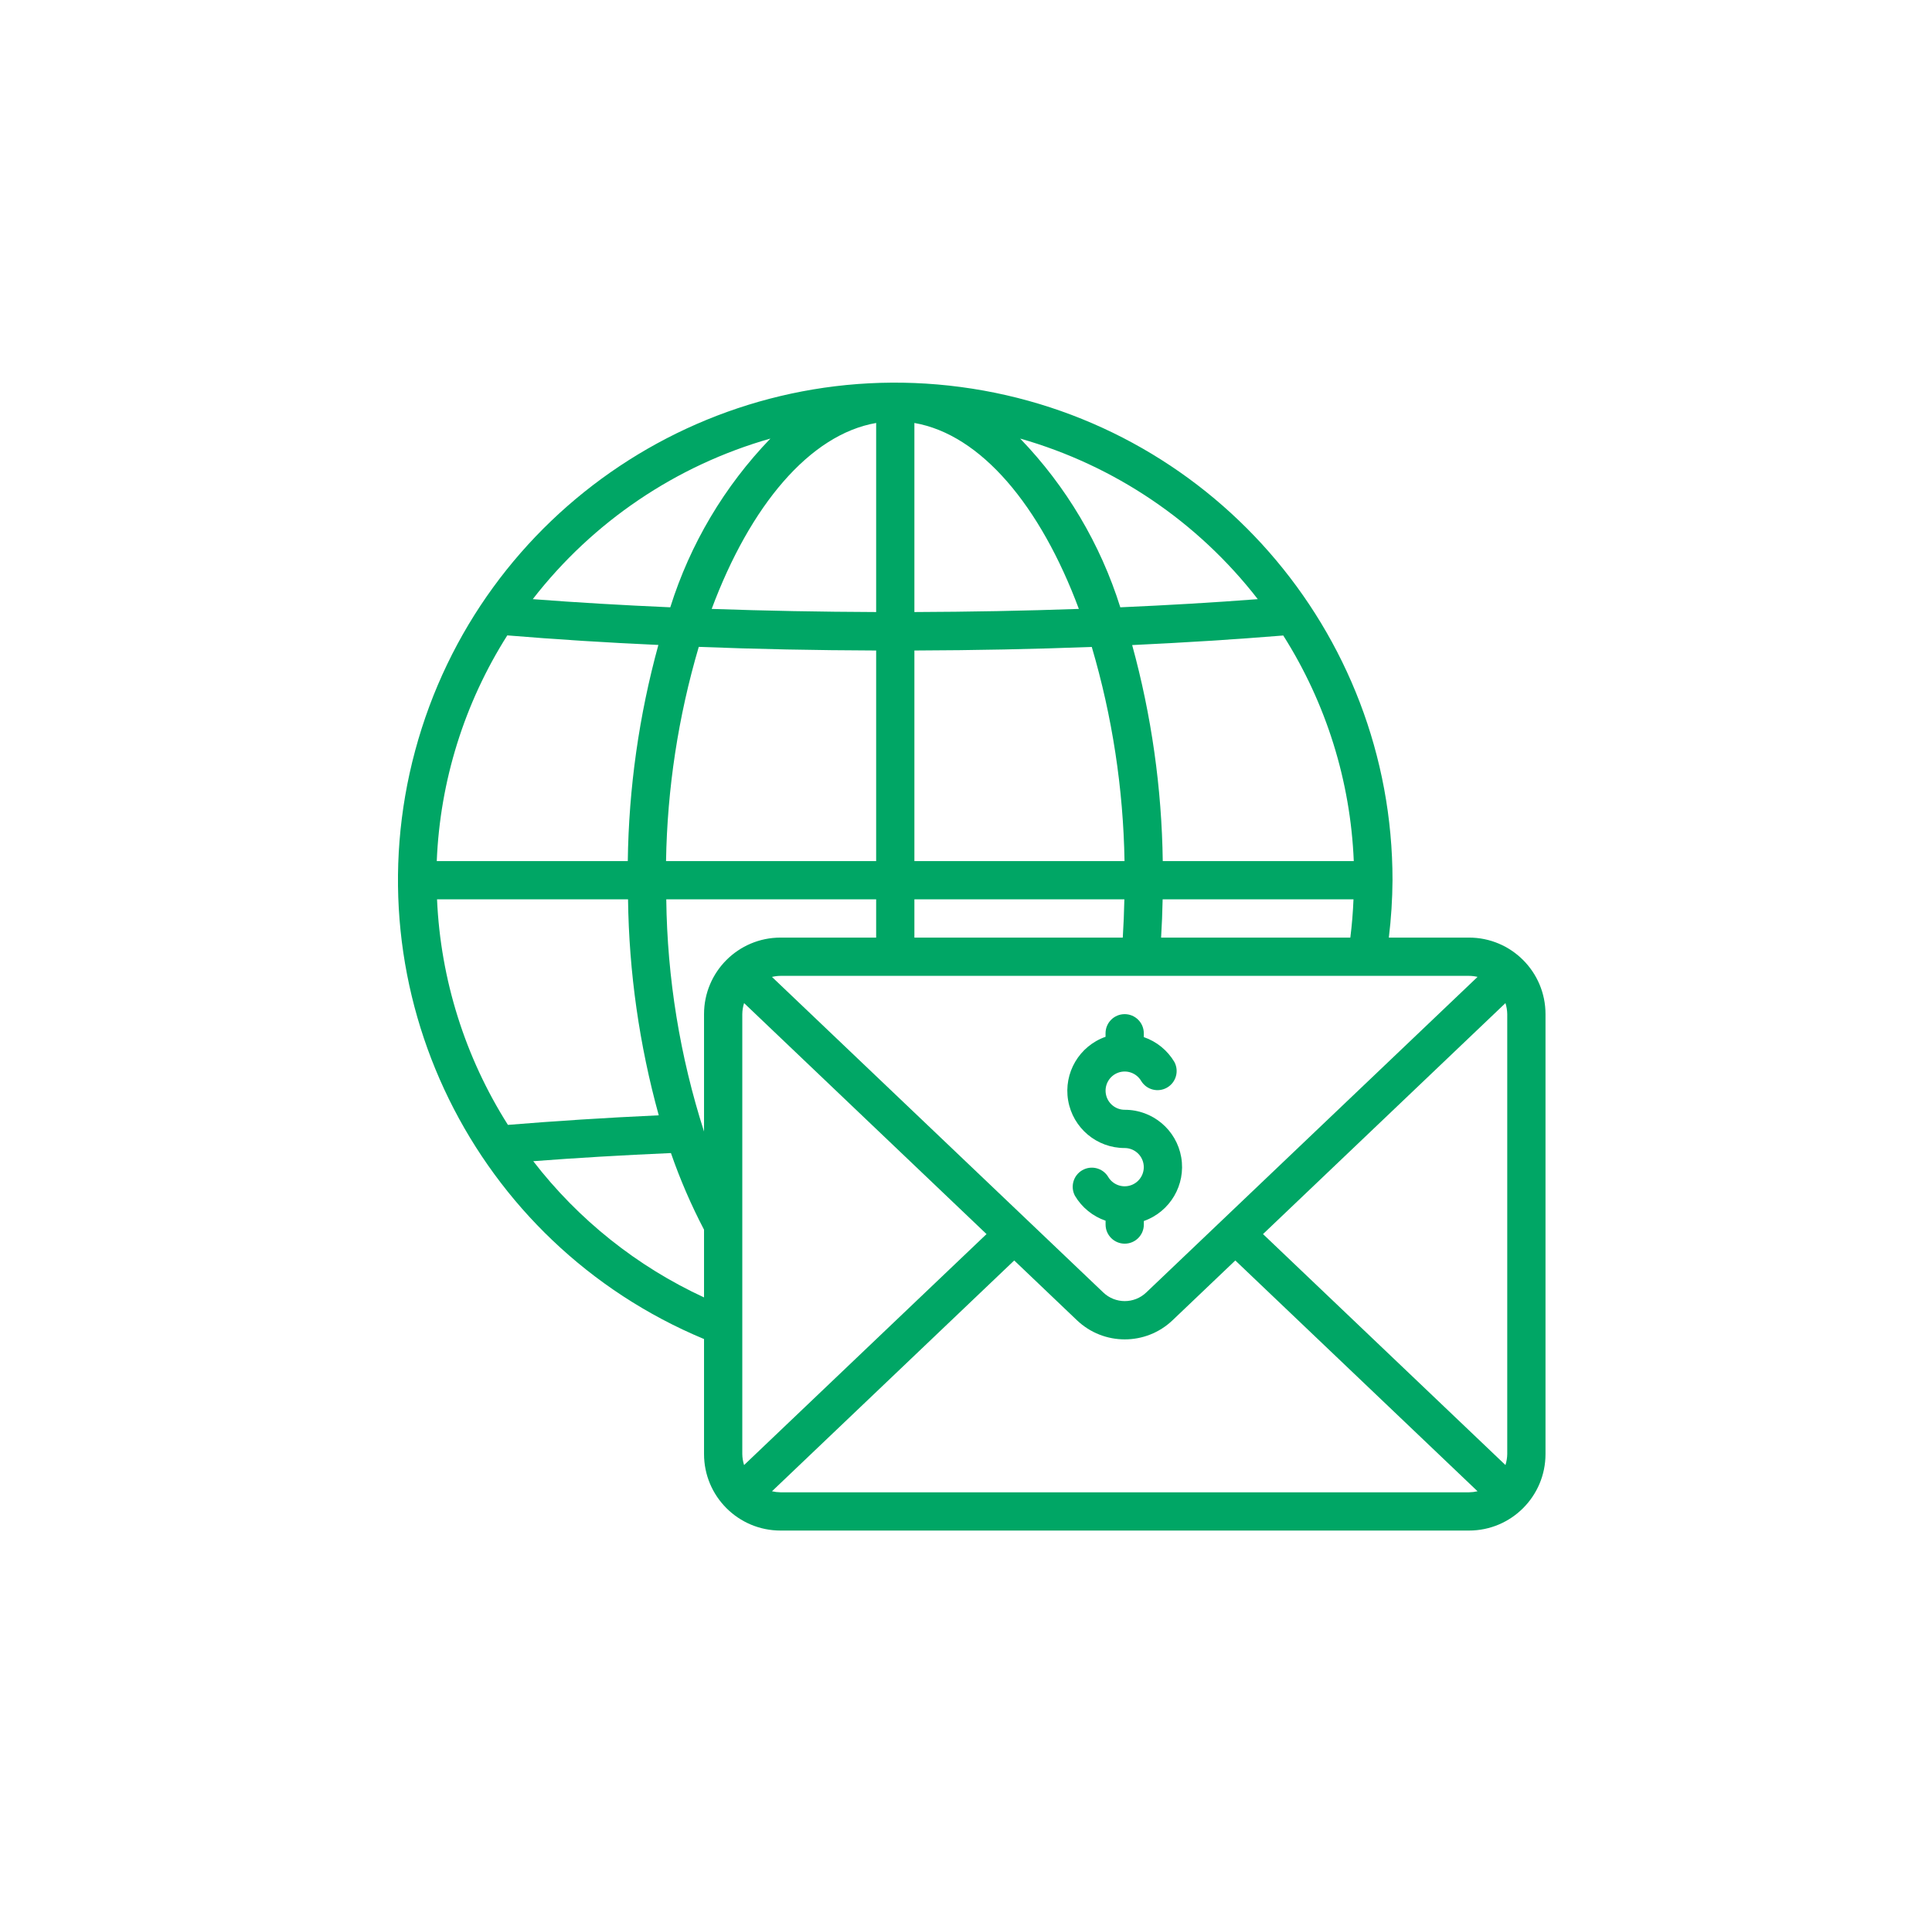 <svg width="101" height="100" viewBox="0 0 101 100" fill="none" xmlns="http://www.w3.org/2000/svg">
<path fill-rule="evenodd" clip-rule="evenodd" d="M58.795 60.006C59.28 60.007 59.695 60.355 59.779 60.833C59.863 61.311 59.592 61.78 59.136 61.946C58.68 62.111 58.171 61.926 57.928 61.506C57.644 61.046 57.046 60.896 56.578 61.166C56.11 61.437 55.942 62.03 56.198 62.506C56.56 63.114 57.127 63.575 57.797 63.805V64.005C57.797 64.557 58.245 65.005 58.797 65.005C59.349 65.005 59.797 64.557 59.797 64.005V63.821C61.173 63.336 61.999 61.929 61.752 60.491C61.504 59.053 60.255 58.003 58.795 58.007C58.31 58.006 57.895 57.657 57.812 57.18C57.728 56.702 57.999 56.233 58.455 56.067C58.91 55.902 59.419 56.087 59.662 56.507C59.946 56.967 60.544 57.117 61.012 56.847C61.48 56.576 61.649 55.983 61.393 55.507C61.031 54.899 60.465 54.438 59.795 54.208V54.008C59.795 53.456 59.347 53.008 58.795 53.008C58.243 53.008 57.795 53.455 57.795 54.008V54.192C56.419 54.676 55.593 56.083 55.84 57.521C56.088 58.959 57.336 60.009 58.795 60.006V60.006Z" fill="#00A665"/>
<path d="M76.796 49.007H72.605C72.726 48.012 72.79 47.011 72.797 46.008C72.803 32.969 63.147 21.943 50.221 20.228C37.295 18.513 25.099 26.64 21.705 39.229C18.311 51.819 24.769 64.975 36.805 69.99V76.001C36.805 78.21 38.595 80 40.804 80H76.796C79.004 80 80.795 78.21 80.795 76.001V53.006C80.795 50.798 79.004 49.007 76.796 49.007V49.007ZM78.795 53.006V76.001C78.792 76.196 78.76 76.39 78.701 76.576L66.027 64.504L78.701 52.431C78.76 52.617 78.792 52.811 78.795 53.006V53.006ZM77.243 51.061L59.92 67.559C59.292 68.156 58.307 68.156 57.68 67.559L40.357 51.063C40.504 51.027 40.654 51.009 40.804 51.007H76.796C76.946 51.008 77.096 51.026 77.243 51.061V51.061ZM38.899 76.576C38.839 76.39 38.808 76.196 38.805 76.001V53.006C38.808 52.811 38.839 52.617 38.899 52.431L51.573 64.504L38.899 76.576ZM60.786 45.008C60.734 41.192 60.197 37.398 59.187 33.717C61.892 33.59 64.535 33.425 67.085 33.217C69.329 36.755 70.6 40.822 70.772 45.008H60.786ZM47.802 49.007V47.008H58.779C58.765 47.678 58.737 48.344 58.696 49.007H47.802ZM58.787 45.008H47.802V34.001C50.965 33.99 54.064 33.93 57.075 33.814C58.147 37.451 58.723 41.217 58.787 45.008V45.008ZM47.802 31.991V22.108C51.28 22.713 54.388 26.431 56.4 31.827C53.581 31.926 50.702 31.98 47.802 31.991ZM45.803 22.108V31.991C42.909 31.98 40.024 31.926 37.205 31.827C39.217 26.431 42.326 22.713 45.803 22.108ZM45.803 34.005V45.008H34.819C34.882 41.216 35.458 37.449 36.53 33.811C39.541 33.93 42.641 33.99 45.803 34.001V34.005ZM32.819 45.008H22.833C23.004 40.82 24.275 36.751 26.52 33.211C29.07 33.423 31.712 33.588 34.418 33.711C33.407 37.393 32.87 41.19 32.819 45.008V45.008ZM32.832 47.008C32.882 50.824 33.422 54.617 34.438 58.296C31.638 58.424 28.999 58.596 26.553 58.796C24.31 55.258 23.032 51.193 22.847 47.008H32.832ZM34.831 47.008H45.803V49.007H40.804C38.595 49.007 36.805 50.798 36.805 53.006V59.144C35.546 55.219 34.88 51.129 34.831 47.008V47.008ZM60.699 49.007C60.74 48.342 60.767 47.678 60.78 47.008H70.757C70.73 47.68 70.675 48.346 70.592 49.007H60.699ZM65.755 31.317C63.446 31.494 61.037 31.635 58.567 31.743C57.529 28.437 55.736 25.418 53.331 22.923C58.261 24.326 62.613 27.267 65.753 31.317H65.755V31.317ZM40.274 22.923C37.87 25.418 36.078 28.438 35.04 31.743C32.57 31.635 30.162 31.494 27.852 31.317C30.993 27.267 35.345 24.326 40.274 22.923ZM27.877 60.694C30.13 60.522 32.539 60.379 35.075 60.269C35.552 61.645 36.13 62.983 36.805 64.274V67.814C33.299 66.194 30.237 63.752 27.877 60.694V60.694ZM40.804 78.001C40.654 77.999 40.504 77.981 40.357 77.947L53.021 65.883L56.3 69.008C57.7 70.341 59.9 70.341 61.299 69.008L64.579 65.883L77.243 77.947C77.096 77.981 76.946 77.999 76.796 78.001H40.804Z" fill="#00A665"/>
</svg>
